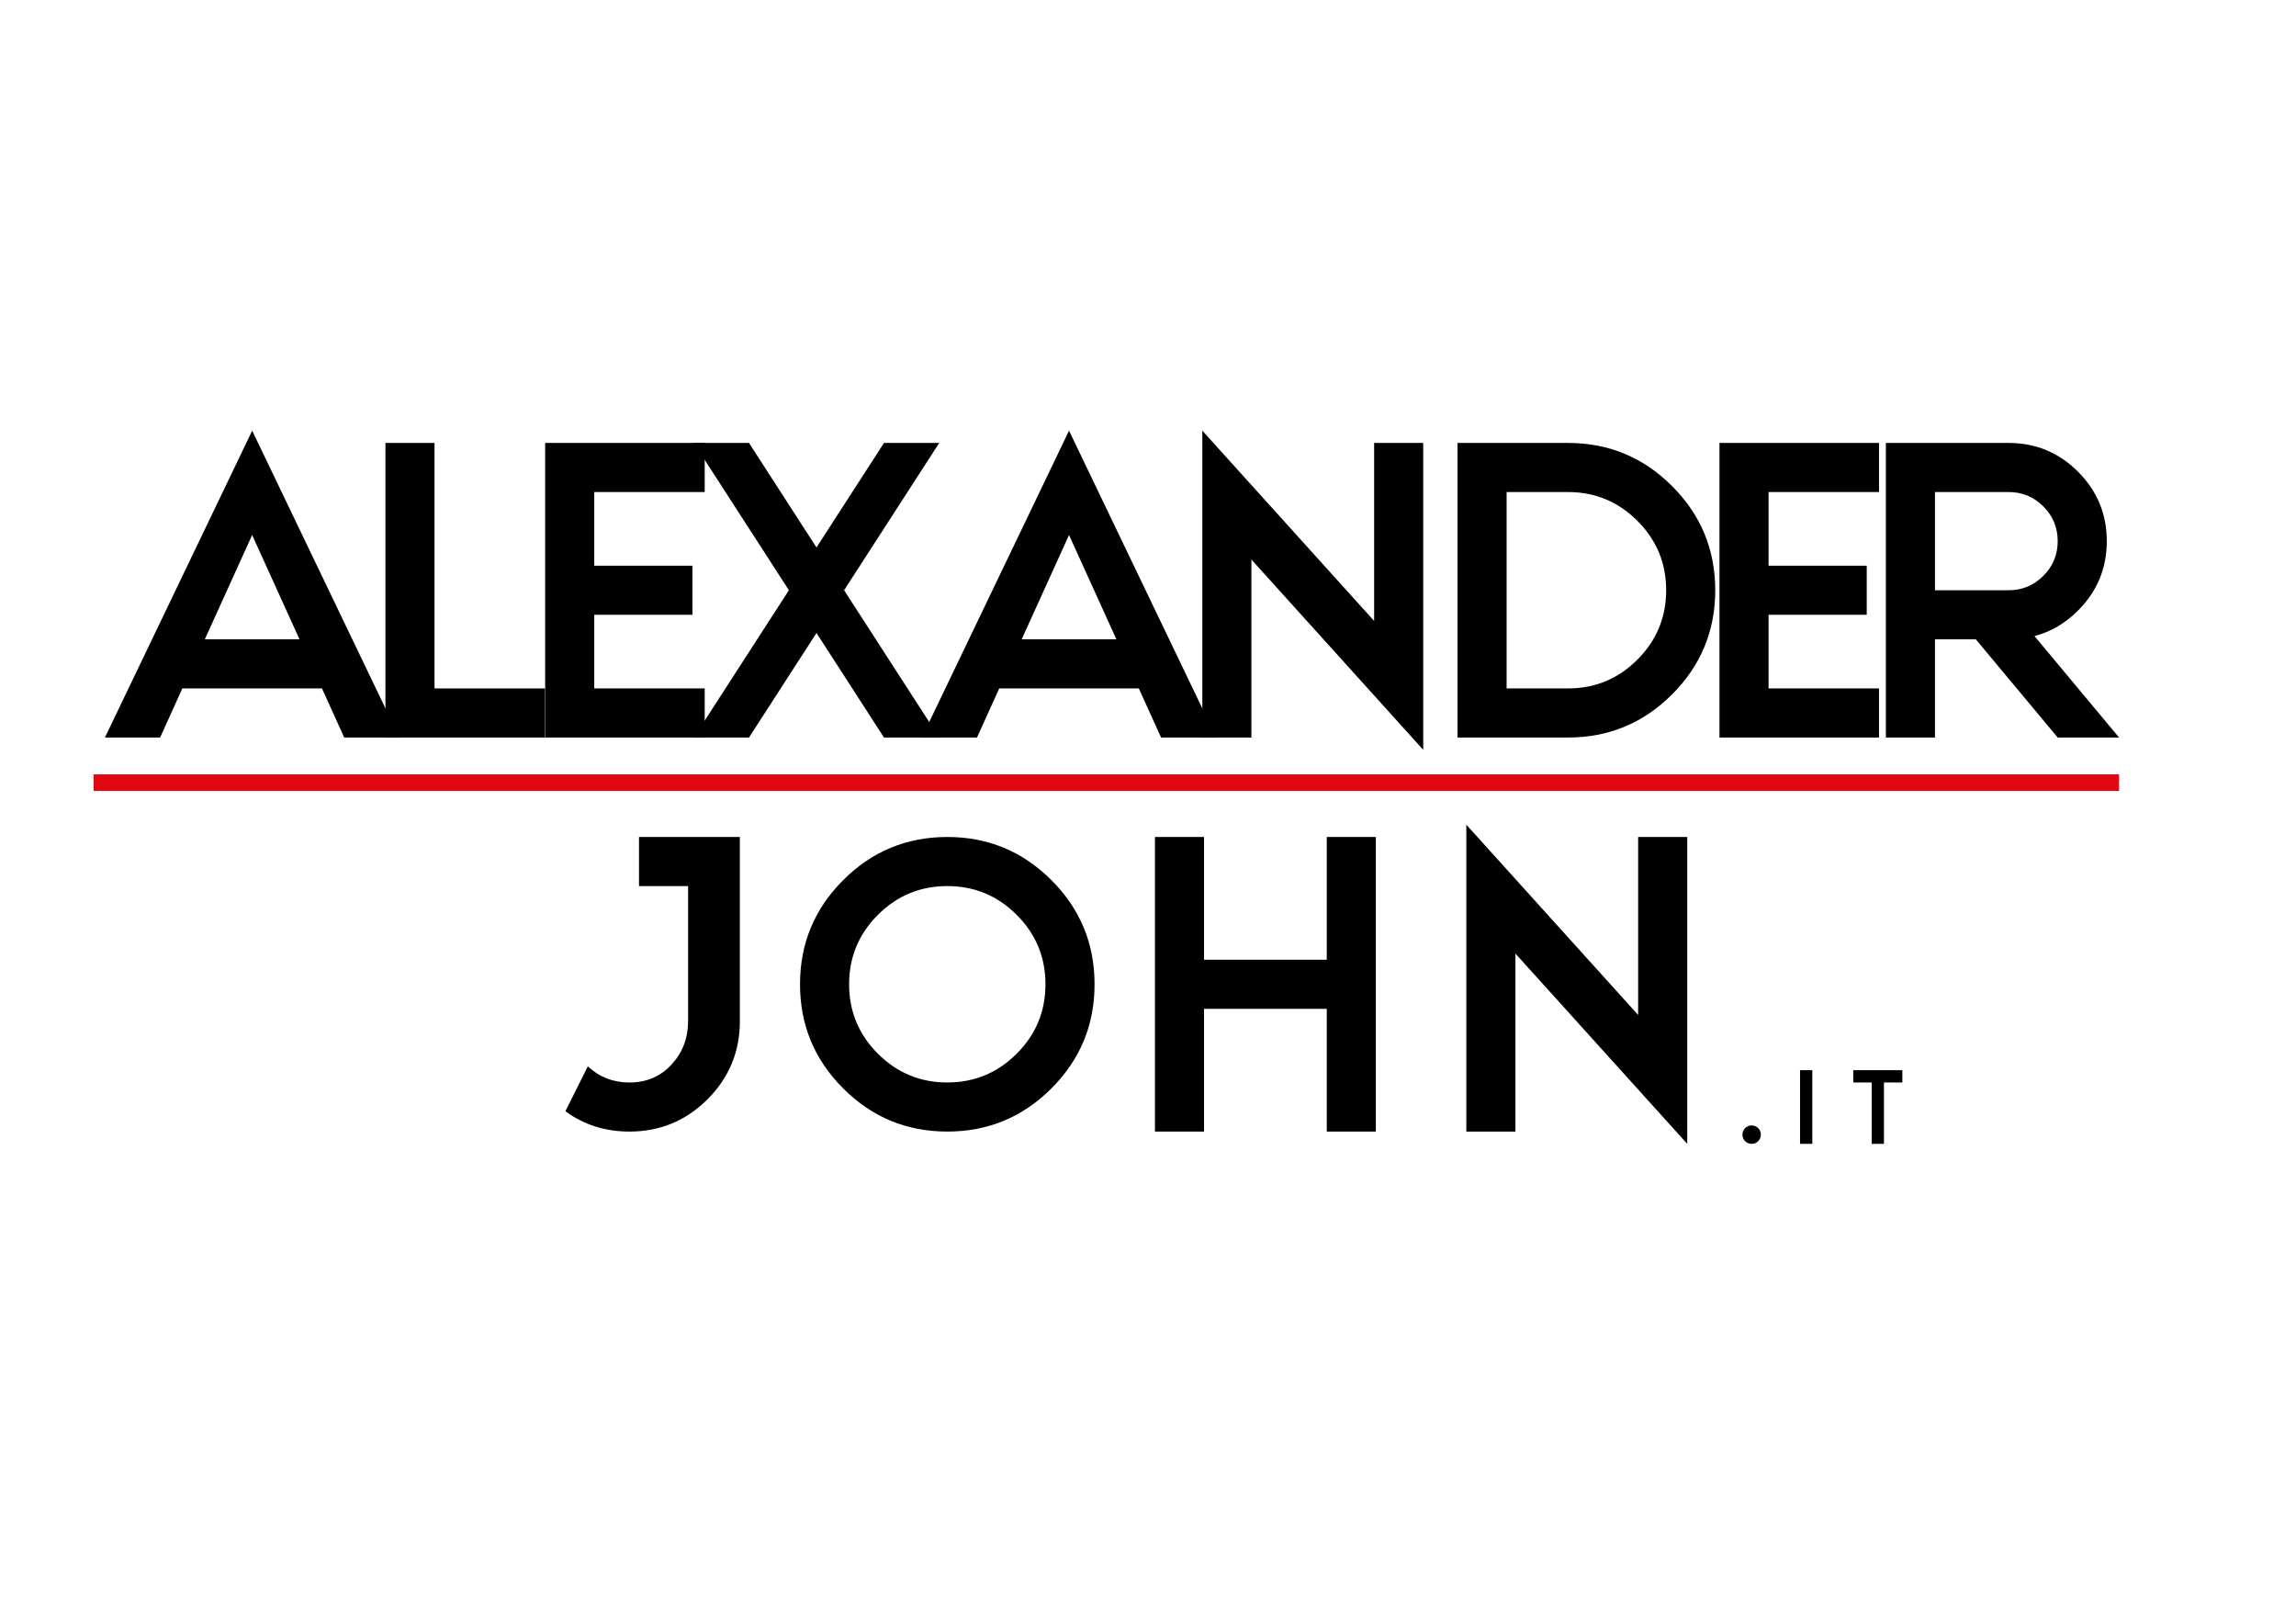 <?xml version="1.0" encoding="utf-8"?>
<!-- Generator: Adobe Illustrator 26.3.1, SVG Export Plug-In . SVG Version: 6.00 Build 0)  -->
<svg version="1.1" xmlns="http://www.w3.org/2000/svg" xmlns:xlink="http://www.w3.org/1999/xlink" x="0px" y="0px"
	 viewBox="0 0 841.89 595.28" style="enable-background:new 0 0 841.89 595.28;" xml:space="preserve">
<style type="text/css">
	.st0{fill:#E30613;}
</style>
<g id="Livello_1">
	<g>
		<path d="M66.87,252.39l-8.16,18H38.47l54-112.5l54,112.5h-20.25l-8.16-18H66.87z M109.83,234.39l-17.37-38.25L75.1,234.39H109.83z
			"/>
		<path d="M141.33,162.39h18v90h40.5v18h-58.5V162.39z"/>
		<path d="M258.4,162.39v18h-40.5v27h36v18h-36v27h40.5v18h-58.5v-108H258.4z"/>
		<path d="M289.27,216.39l-34.88-54h20.25l24.75,38.32l24.75-38.32h20.25l-34.88,54l34.88,54h-20.25l-24.75-38.32l-24.75,38.32
			h-20.25L289.27,216.39z"/>
		<path d="M366.4,252.39l-8.16,18h-20.25l54-112.5l54,112.5h-20.25l-8.16-18H366.4z M409.36,234.39l-17.37-38.25l-17.37,38.25
			H409.36z"/>
		<path d="M458.86,205.14v65.25h-18v-112.5l63,69.75v-65.25h18v112.5L458.86,205.14z"/>
		<path d="M534.44,162.39h40.5c14.91,0,27.63,5.27,38.18,15.82s15.82,23.27,15.82,38.18s-5.27,27.63-15.82,38.18
			s-23.27,15.82-38.18,15.82h-40.5V162.39z M552.44,180.39v72h22.5c9.94,0,18.42-3.52,25.45-10.55s10.55-15.51,10.55-25.45
			c0-9.94-3.52-18.42-10.55-25.45s-15.52-10.55-25.45-10.55H552.44z"/>
		<path d="M688.99,162.39v18h-40.5v27h36v18h-36v27h40.5v18h-58.5v-108H688.99z"/>
		<path d="M691.51,270.39v-108h45c9.94,0,18.42,3.52,25.45,10.55s10.55,15.52,10.55,25.45c0,9.94-3.52,18.42-10.55,25.45
			c-4.69,4.69-10.01,7.8-15.96,9.35l31.01,37.2h-22.5l-30.02-36h-14.98v36H691.51z M736.51,180.39h-27v36h27
			c4.97,0,9.21-1.76,12.73-5.27s5.27-7.76,5.27-12.73c0-4.97-1.76-9.21-5.27-12.73S741.48,180.39,736.51,180.39z"/>
	</g>
	<g>
		<path d="M271.29,374.35c0,11.2-3.95,20.75-11.85,28.65c-7.9,7.9-17.45,11.85-28.65,11.85c-8.86,0-16.69-2.48-23.48-7.45
			l8.23-16.45c4.26,3.94,9.35,5.91,15.26,5.91c6.23,0,11.38-2.19,15.43-6.57c4.05-4.38,6.08-9.69,6.08-15.93v-49.5h-18v-18h36.98
			V374.35z"/>
		<path d="M347.35,414.85c-14.91,0-27.63-5.27-38.18-15.82s-15.82-23.27-15.82-38.18s5.27-27.63,15.82-38.18
			s23.27-15.82,38.18-15.82s27.63,5.27,38.18,15.82s15.82,23.27,15.82,38.18s-5.27,27.63-15.82,38.18S362.26,414.85,347.35,414.85z
			 M347.35,396.85c9.94,0,18.42-3.52,25.45-10.55s10.55-15.51,10.55-25.45c0-9.94-3.52-18.42-10.55-25.45s-15.52-10.55-25.45-10.55
			c-9.94,0-18.42,3.52-25.45,10.55s-10.55,15.52-10.55,25.45c0,9.94,3.52,18.42,10.55,25.45S337.41,396.85,347.35,396.85z"/>
		<path d="M441.49,369.85v45h-18v-108h18v45h45v-45h18v108h-18v-45H441.49z"/>
		<path d="M555.67,349.6v65.25h-18v-112.5l63,69.75v-65.25h18v112.5L555.67,349.6z"/>
	</g>
	<g>
		<path d="M642.29,419.35c-0.94,0-1.73-0.33-2.39-0.98s-0.98-1.45-0.98-2.39s0.33-1.73,0.98-2.39s1.45-0.98,2.39-0.98
			s1.73,0.33,2.39,0.98s0.98,1.45,0.98,2.39s-0.33,1.73-0.98,2.39S643.23,419.35,642.29,419.35z"/>
		<path d="M664.53,419.35h-4.5v-27h4.5V419.35z"/>
		<path d="M690.8,396.85v22.5h-4.5v-22.5h-6.75v-4.5h18v4.5H690.8z"/>
	</g>
</g>
<g id="Livello_2">
	<g>
		<path class="st0" d="M34.31,289.97v-6.08h742.71v6.08H34.31z"/>
	</g>
</g>
</svg>
